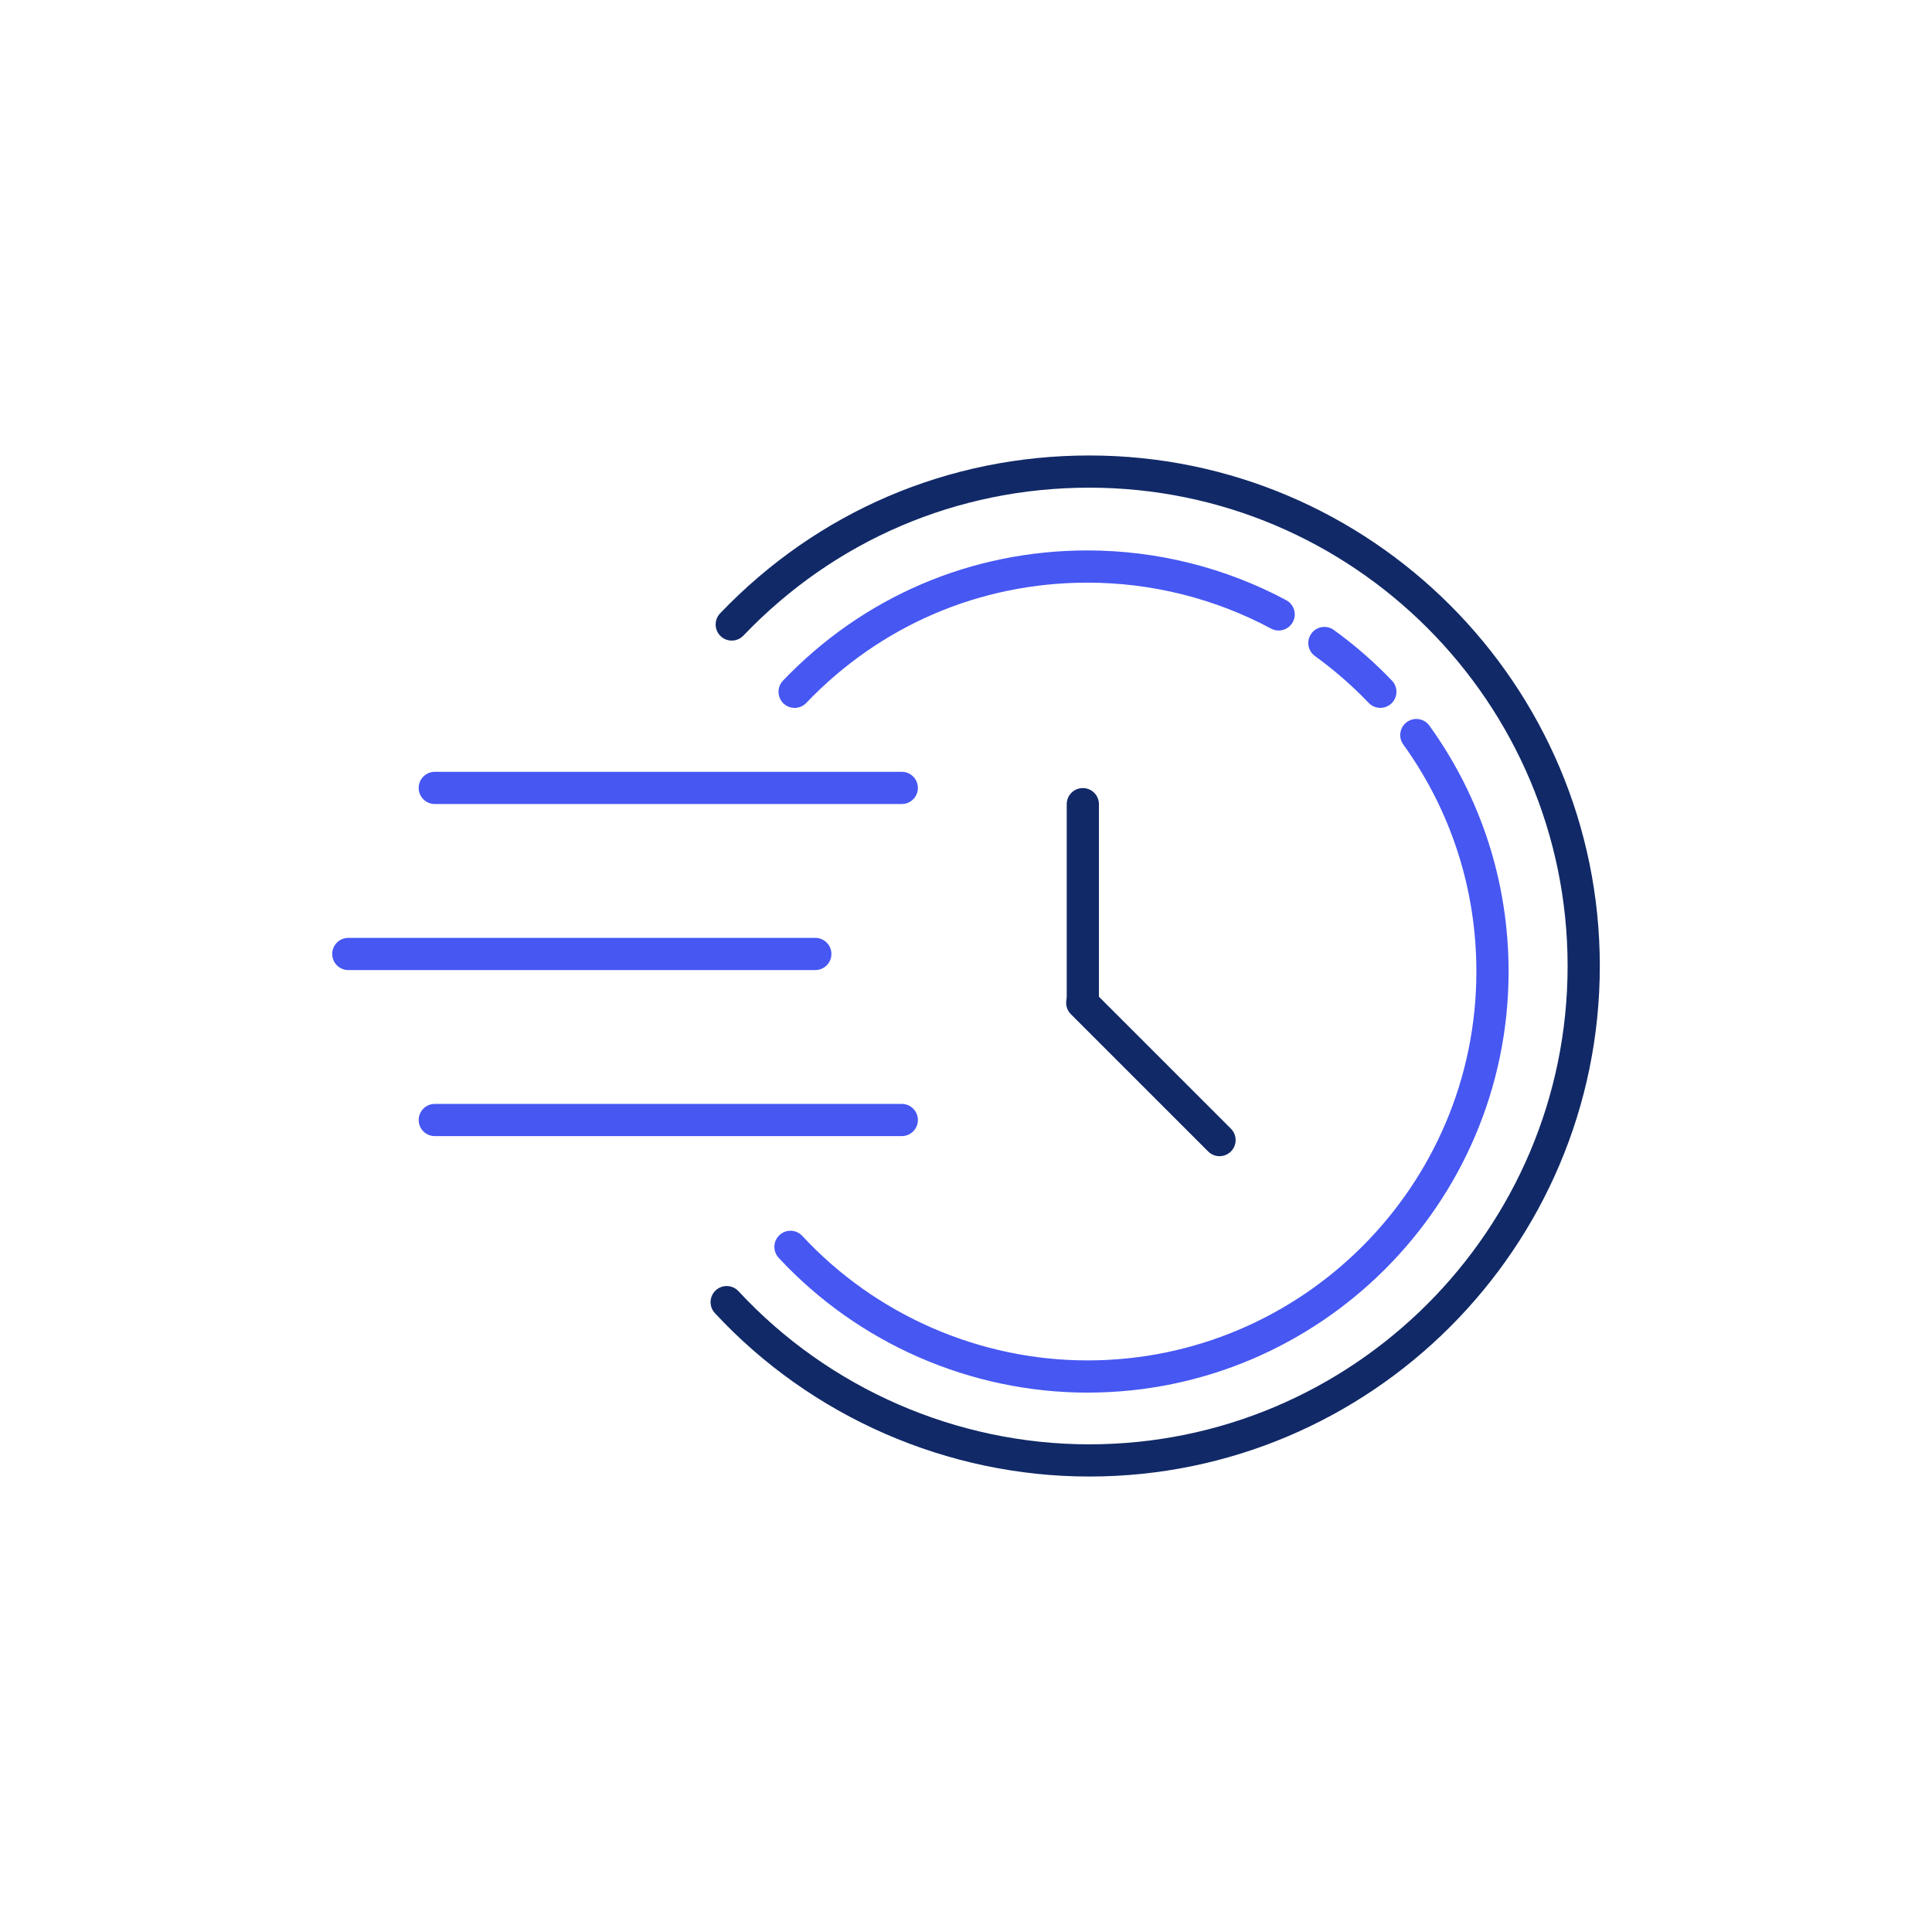<?xml version="1.0" encoding="UTF-8"?><svg id="Layer_1" xmlns="http://www.w3.org/2000/svg" viewBox="0 0 120 120"><defs><style>.cls-1{fill:#4657f2;}.cls-1,.cls-2{stroke-width:0px;}.cls-2{fill:#112967;}</style></defs><path class="cls-2" d="m67.656,91.71c-8.795,0-17.271-3.7-23.254-10.151-.375-.405-.352-1.038.053-1.414.406-.375,1.038-.352,1.414.053,5.606,6.045,13.547,9.512,21.788,9.512,16.382,0,29.71-13.328,29.71-29.71s-13.328-29.71-29.71-29.71c-8.193,0-15.823,3.263-21.484,9.189-.383.399-1.015.413-1.414.032-.399-.381-.414-1.015-.032-1.414,6.042-6.324,14.186-9.807,22.93-9.807,17.485,0,31.71,14.225,31.71,31.71s-14.225,31.71-31.71,31.71Z"/><path class="cls-2" d="m67.256,63.007c-.552,0-1-.448-1-1v-12.059c0-.552.448-1,1-1s1,.448,1,1v12.059c0,.552-.448,1-1,1Z"/><path class="cls-2" d="m75.748,71.813c-.256,0-.512-.098-.707-.293l-8.527-8.527c-.391-.391-.391-1.023,0-1.414s1.023-.391,1.414,0l8.527,8.527c.391.391.391,1.023,0,1.414-.195.195-.451.293-.707.293Z"/><path class="cls-1" d="m56.012,49.939h-29.007c-.552,0-1-.448-1-1s.448-1,1-1h29.007c.552,0,1,.448,1,1s-.448,1-1,1Z"/><path class="cls-1" d="m50.641,60.253h-29.007c-.552,0-1-.448-1-1s.448-1,1-1h29.007c.552,0,1,.448,1,1s-.448,1-1,1Z"/><path class="cls-1" d="m56.012,70.566h-29.007c-.552,0-1-.448-1-1s.448-1,1-1h29.007c.552,0,1,.448,1,1s-.448,1-1,1Z"/><path class="cls-1" d="m49.355,43.968c-.249,0-.497-.092-.691-.277-.399-.382-.414-1.015-.032-1.414,4.984-5.216,11.701-8.089,18.914-8.089,4.306,0,8.575,1.069,12.346,3.092.487.261.669.867.409,1.354-.262.487-.867.67-1.354.409-3.481-1.868-7.424-2.854-11.401-2.854-6.661,0-12.865,2.653-17.467,7.471-.196.206-.46.309-.723.309Z"/><path class="cls-1" d="m85.735,43.967c-.263,0-.526-.104-.723-.309-1.021-1.068-2.144-2.047-3.337-2.909-.448-.323-.549-.948-.225-1.396.323-.447.948-.549,1.396-.225,1.292.933,2.508,1.993,3.613,3.148.381.399.367,1.032-.032,1.414-.194.185-.442.277-.691.277Z"/><path class="cls-1" d="m67.546,86.498c-7.254,0-14.246-3.052-19.181-8.373-.375-.405-.352-1.038.053-1.414.405-.375,1.037-.352,1.414.053,4.558,4.915,11.015,7.733,17.714,7.733,13.319,0,24.155-10.836,24.155-24.155,0-5.1-1.57-9.976-4.541-14.101-.323-.448-.221-1.073.227-1.396.448-.324,1.073-.221,1.396.227,3.217,4.467,4.918,9.748,4.918,15.27,0,14.422-11.733,26.155-26.155,26.155Z"/></svg>